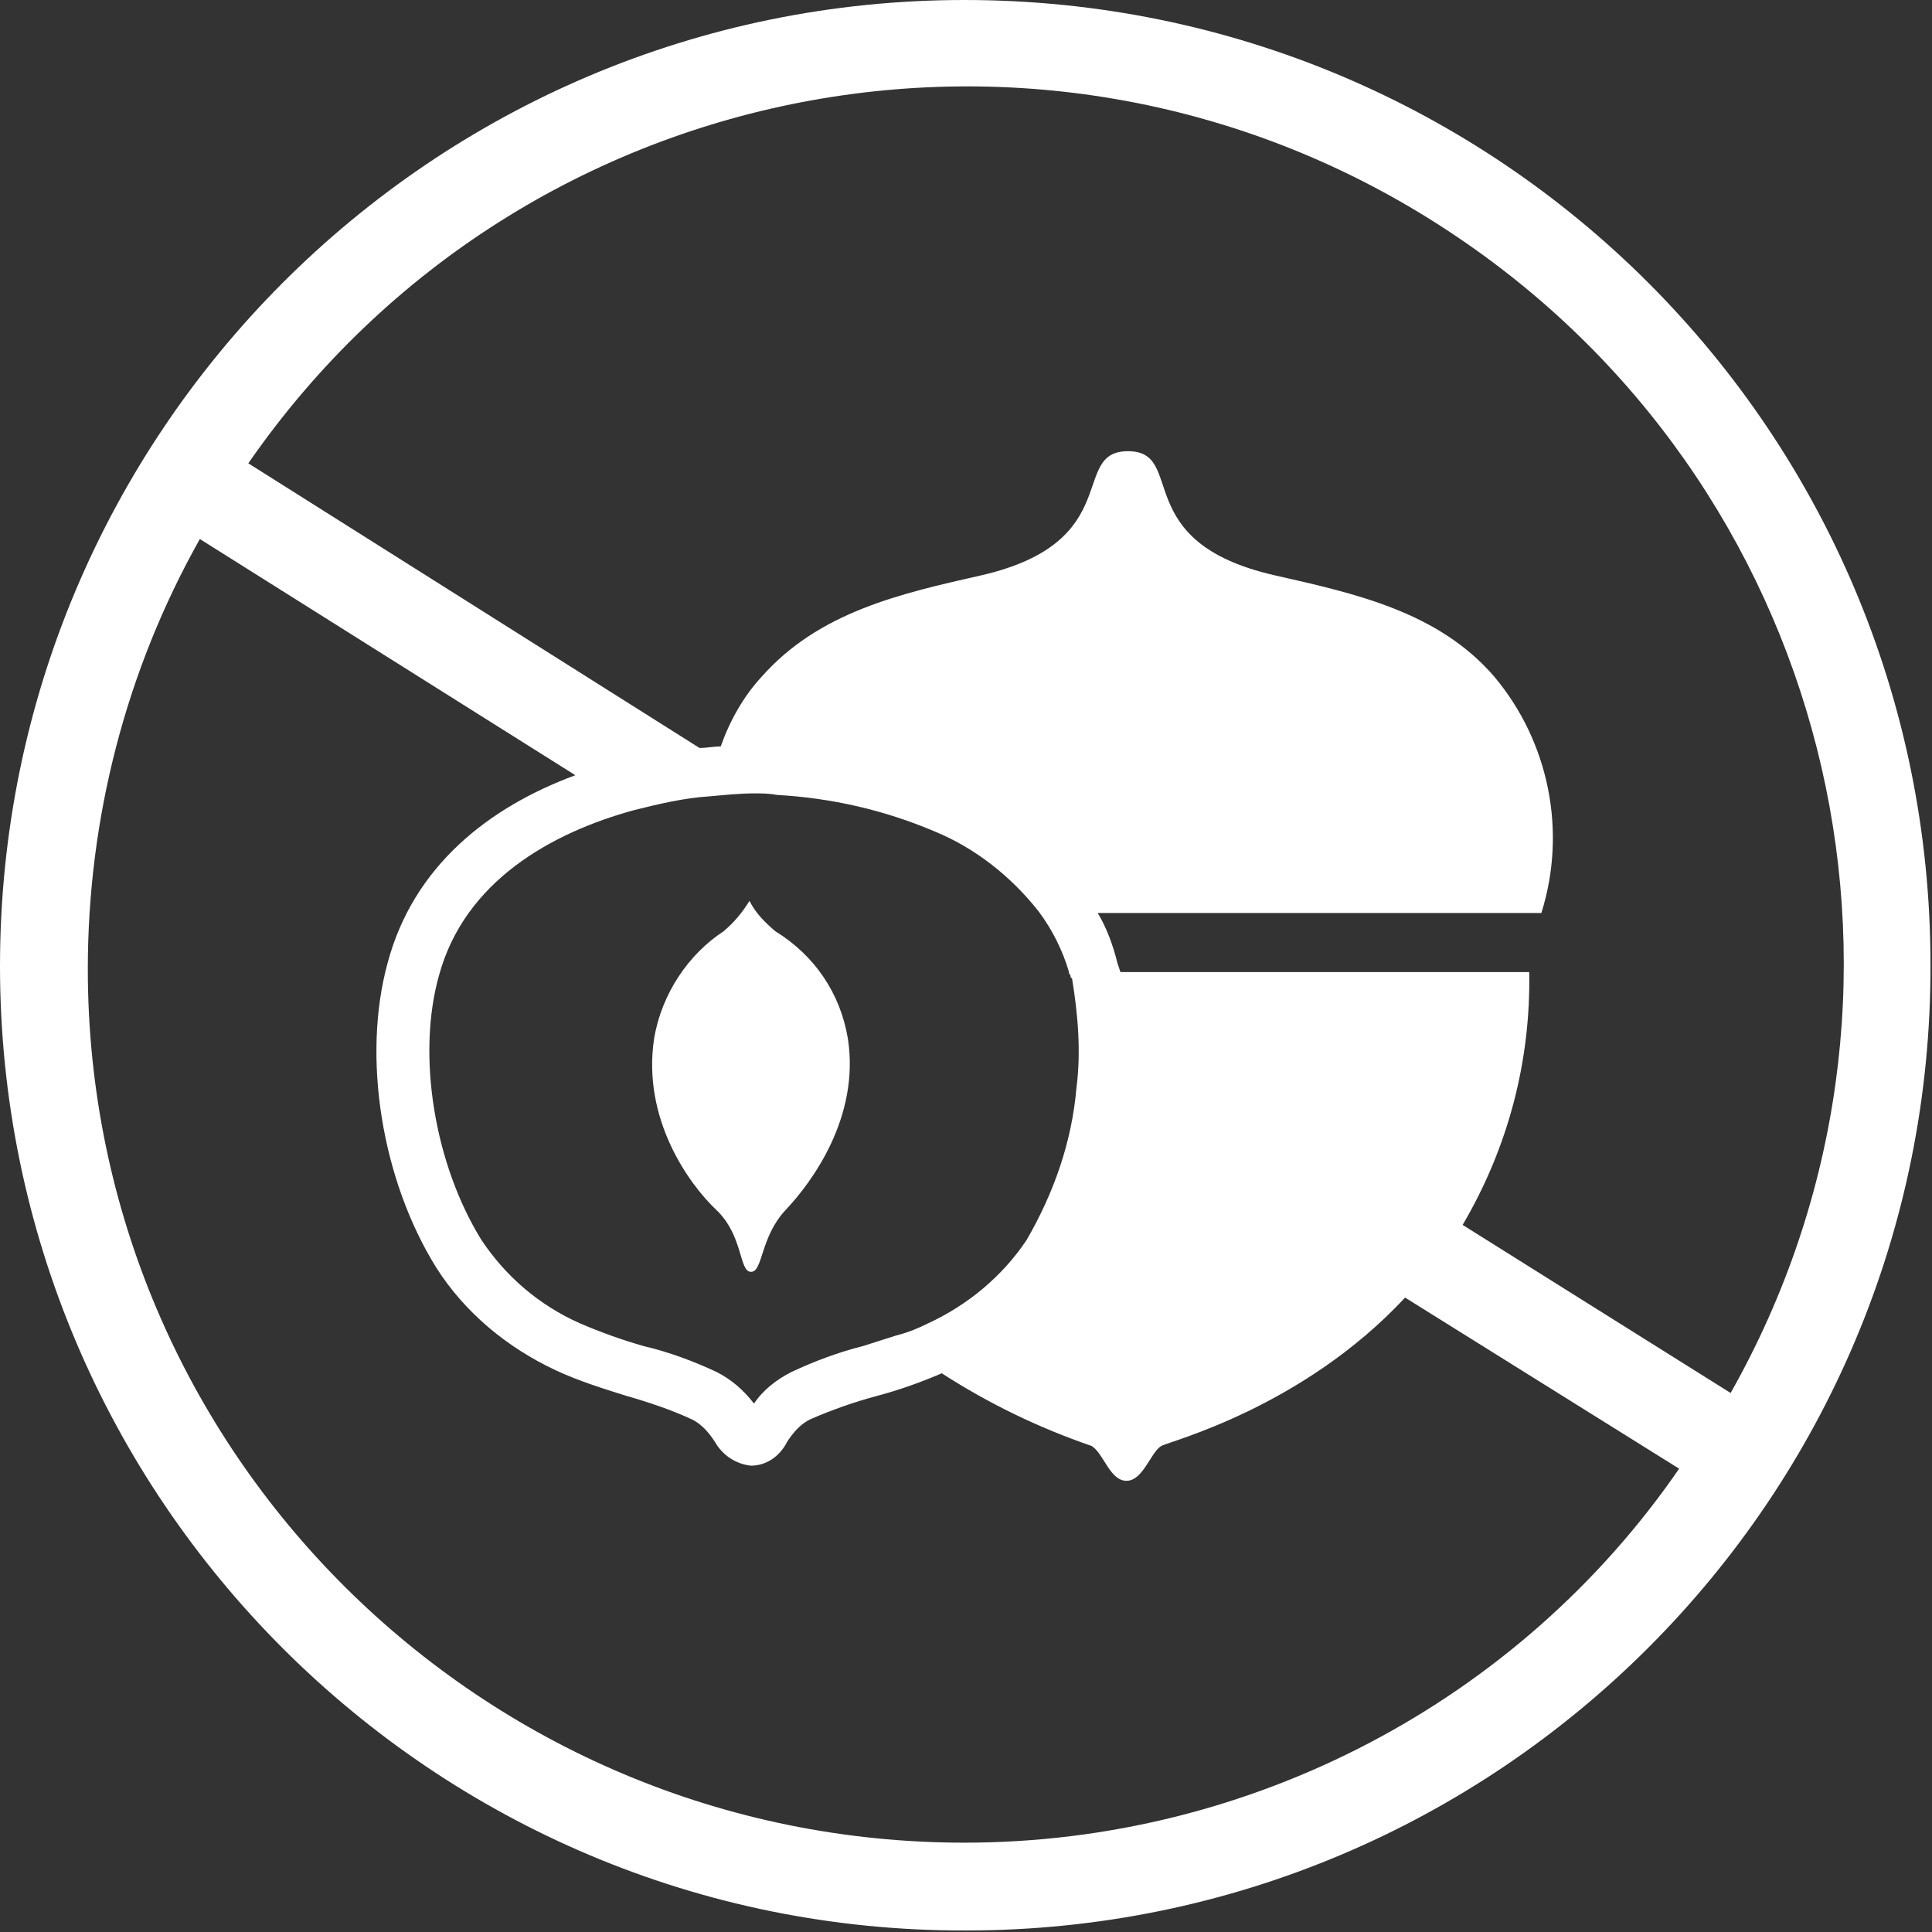 <?xml version="1.0" encoding="utf-8"?>
<!-- Generator: Adobe Illustrator 25.4.1, SVG Export Plug-In . SVG Version: 6.00 Build 0)  -->
<svg version="1.1" id="Layer_1" xmlns="http://www.w3.org/2000/svg" xmlns:xlink="http://www.w3.org/1999/xlink" x="0px" y="0px"
	 viewBox="0 0 127.6 127.6" style="enable-background:new 0 0 127.6 127.6;" xml:space="preserve">
<rect x="0" y="0" width="127.6" height="127.6" fill="#333333" stroke="none"/>
<style type="text/css">
	.st0{fill:#FFFFFF;}
</style>
<g id="Layer_2_00000036230189628910084810000003322240042115494788_">
	<g id="Layer_1-2">
		<g id="Layer_2-2">
			<g id="Layer_2-2-2">
				<path class="st0" d="M63.7,0C28.5,0,0,28.6,0,63.8s28.6,63.8,63.8,63.7c35.2,0,63.8-28.6,63.7-63.8C127.5,28.5,99,0,63.7,0
					C63.7,0,63.7,0,63.7,0z M63.7,121.7c-31.9,0-57.9-25.8-57.9-57.7c0-9.9,2.5-19.7,7.4-28.4L38,51.2c-5.7,2.1-10.7,6-12.4,12.4
					c-1.7,6.2-0.4,14.3,3.2,20.1c1.9,3,4.7,5.3,7.9,6.8c1.5,0.7,3.1,1.2,4.7,1.7c1.4,0.4,2.9,0.9,4.2,1.5c0.7,0.3,1.2,0.9,1.6,1.5
					c0.5,0.9,1.4,1.5,2.4,1.6c1,0,1.9-0.6,2.4-1.6c0.4-0.6,0.9-1.2,1.6-1.5c1.4-0.6,2.8-1.1,4.3-1.5c1.5-0.4,2.9-0.9,4.3-1.5
					c3.1,2,6.4,3.6,9.9,4.8c0.8,0.5,1.2,2.3,2.3,2.3s1.6-1.9,2.3-2.3c0.5-0.3,9.3-2.5,16.1-9.8l18.1,11.3
					C100.3,112.4,82.6,121.7,63.7,121.7z M71.1,71.8c-0.3,3.6-1.5,7-3.3,10.1c-1.6,2.4-3.9,4.3-6.5,5.5c-0.6,0.3-1.3,0.6-2.1,0.8
					L57,88.9c-1.6,0.4-3.2,1-4.7,1.7c-1,0.5-1.9,1.2-2.5,2.1c-0.7-0.9-1.5-1.6-2.5-2.1c-1.5-0.7-3.1-1.3-4.8-1.7
					c-1.4-0.4-2.8-0.9-4.2-1.5c-2.7-1.2-4.9-3.1-6.5-5.5c-3.1-5-4.3-12.2-2.8-17.5c1.7-6.2,7.4-9.4,12.9-10.9
					c1.6-0.4,3.3-0.8,4.9-0.9c1.1-0.1,2.1-0.2,3-0.2c0.5,0,1,0,1.5,0.1c3.6,0.2,7.1,1,10.4,2.4c2.7,1.1,5.1,3,6.9,5.3
					c0.9,1.2,1.6,2.6,2,4c0,0.1,0,0.1,0.1,0.2c0,0.1,0,0.2,0.1,0.2C71.2,67,71.4,69.5,71.1,71.8z M96.6,80.9
					c3-5.1,4.5-10.8,4.4-16.7H74l-0.2-0.6c-0.3-1.2-0.7-2.3-1.3-3.3h29.3c1.7-5.4,0.5-11.3-3.1-15.6c-3.7-4.3-9.2-5.5-14.5-6.7
					c-9.7-2.2-5.8-8.2-9.7-8.2s-0.1,6-9.7,8.2c-5.3,1.2-10.7,2.4-14.5,6.7c-1.2,1.3-2.1,2.9-2.7,4.6l0,0c-0.5,0-0.9,0.1-1.4,0.1
					L16.4,30.6C34.6,4.3,70.6-2.2,96.9,16.1c24.5,17,32.1,49.9,17.4,75.9L96.6,80.9z"/>
				<path class="st0" d="M43.2,68.6c-0.8,5.3,2.3,9.6,4.1,11.3s1.5,4.1,2.3,4.1s0.6-2.3,2.3-4.1s4.9-6.1,4.1-11.3
					c-0.5-3-2.2-5.5-4.8-7.1c-0.7-0.6-1.3-1.2-1.7-2c-0.5,0.8-1,1.4-1.7,2C45.5,63,43.7,65.6,43.2,68.6z"/>
			</g>
		</g>
	</g>
</g>
</svg>
